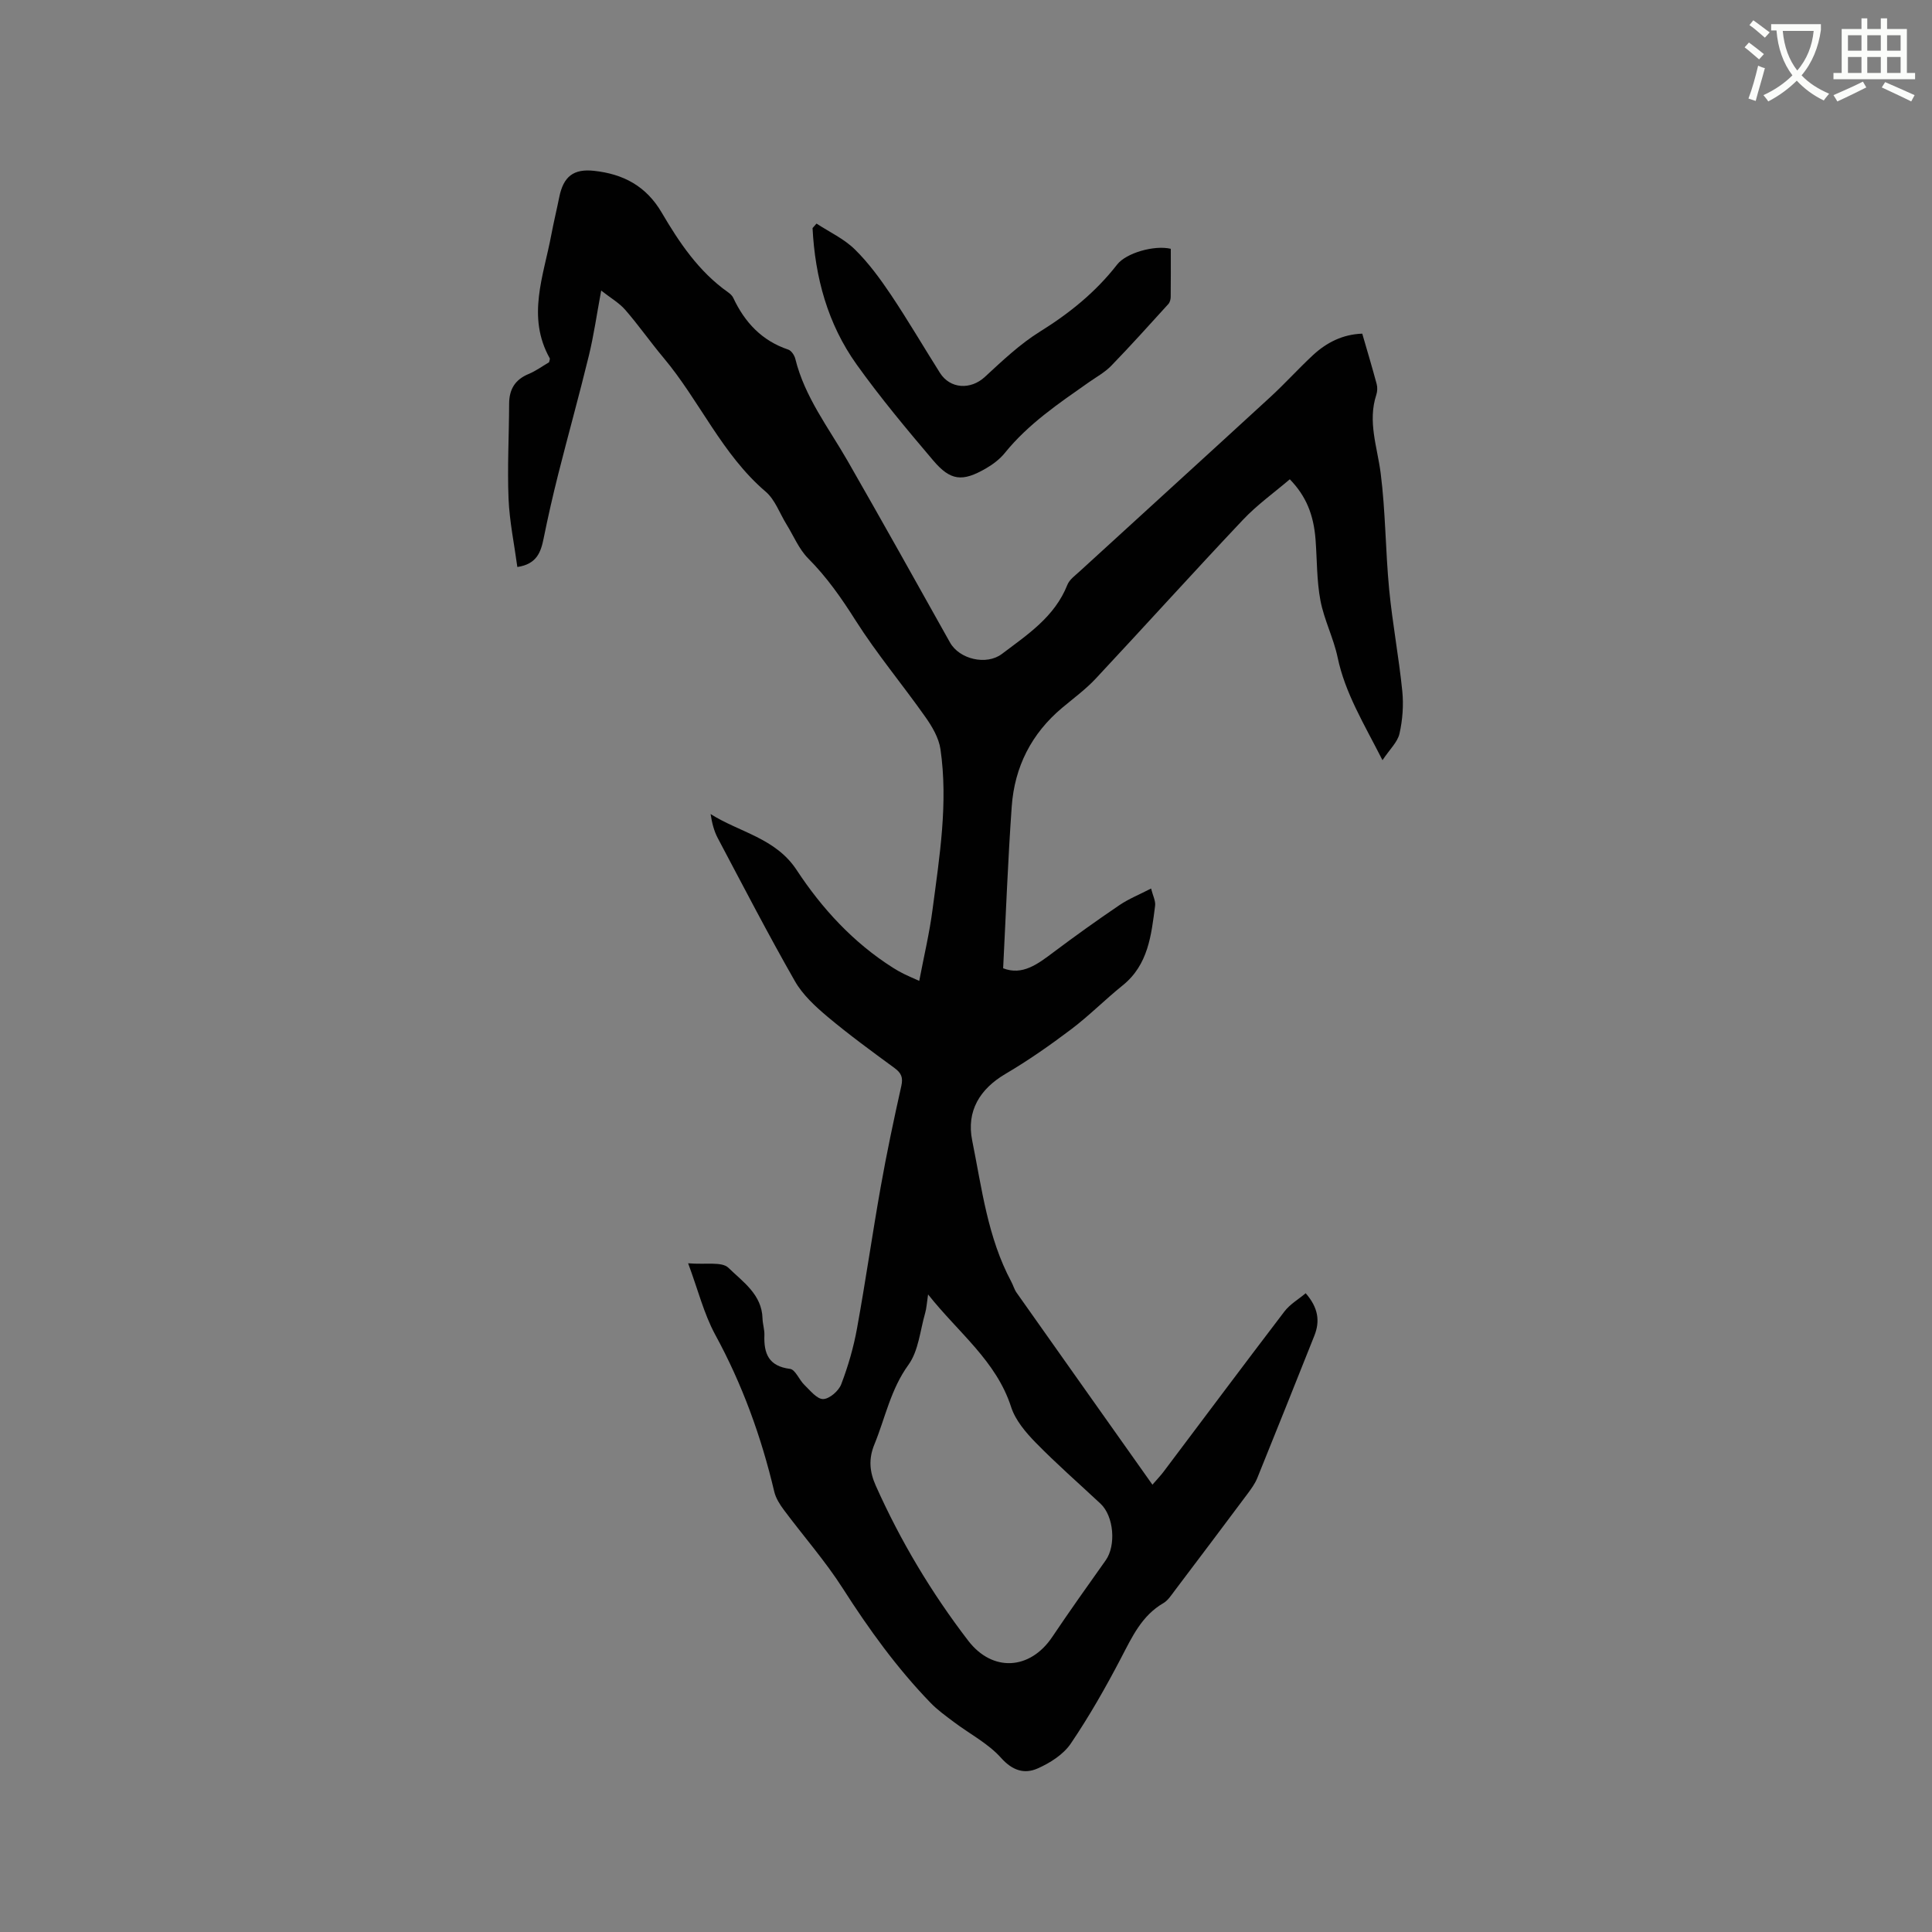 <svg enable-background="new 0 0 400 400" viewBox="0 0 400 400" xmlns="http://www.w3.org/2000/svg"><rect x="0" y="0" width="400" height="400" fill="#808080" stroke="none"/><path d="m362.1 8.8c1.1.8 2.1 1.6 3.1 2.4l-1 1.1c-1.3-1.1-2.3-2-3-2.5zm1.9 4.8c.5.2.9.4 1.4.5-.6 2.3-1.3 4.5-1.9 6.8l-1.5-.5c.8-2.1 1.4-4.3 2-6.8zm-1-9.4c1.3.9 2.4 1.8 3.4 2.5l-1 1.1c-1.4-1.2-2.4-2.1-3.2-2.6zm3.7 2.2v-1.4h10.3v1.2c-.5 3.6-1.8 6.8-4 9.4 1.5 1.6 3.4 2.8 5.7 3.8-.3.4-.7.8-1.1 1.4-2.3-1.1-4.1-2.5-5.6-4.1-1.6 1.6-3.6 3.1-5.9 4.3-.3-.5-.7-.9-1-1.3 2.4-1.1 4.4-2.5 6-4.1-1.9-2.5-3-5.6-3.3-9.3h-1.1zm8.8 0h-6.4c.3 3.3 1.3 6 3 8.2 2-2.3 3.1-5.1 3.4-8.2z" fill="#fbfcfa"/><path d="m385.3 3.8h1.3v2.2h2.8v-2.2h1.3v2.2h4.1v9.1h1.7v1.3h-16.9v-1.3h1.7v-9.1h4.1v-2.2zm.4 13.1.7 1.2c-1.8.9-3.8 1.9-6 2.9-.2-.4-.5-.8-.8-1.3 2.3-1 4.3-1.9 6.1-2.8zm-3.1-6.4h2.8v-3.2h-2.8zm0 4.6h2.8v-3.3h-2.8zm4-4.6h2.8v-3.2h-2.8zm0 4.6h2.8v-3.3h-2.8zm3.7 1.9c2.1.9 4.1 1.8 6.1 2.7l-.7 1.3c-2.2-1.1-4.2-2-6.1-2.9zm3.2-9.7h-2.8v3.2h2.8zm-2.8 7.8h2.8v-3.3h-2.8z" fill="#fbfcfa"/><g fill="#010101"><path d="m142.47 261.55c3.61.31 6.98-.4 8.35.94 2.96 2.89 6.92 5.51 7.05 10.47.03 1.16.43 2.32.39 3.47-.14 3.81.88 6.43 5.3 6.98 1.11.14 1.89 2.27 2.98 3.32 1.2 1.16 2.61 2.96 3.89 2.93 1.31-.03 3.22-1.69 3.74-3.07 1.42-3.72 2.55-7.61 3.26-11.53 1.78-9.77 3.18-19.61 4.92-29.38 1.24-6.98 2.71-13.93 4.26-20.85.39-1.76-.01-2.67-1.39-3.69-4.7-3.45-9.42-6.89-13.88-10.63-2.54-2.14-5.15-4.54-6.77-7.38-5.56-9.74-10.72-19.71-15.97-29.62-.77-1.46-1.19-3.1-1.48-4.97 6.02 3.81 13.45 4.95 17.82 11.59 5.26 8 11.74 15.04 19.95 20.24.71.45 1.45.87 2.21 1.25.84.42 1.71.78 3.22 1.46.97-5.11 2.12-9.89 2.75-14.75 1.45-11.03 3.26-22.08 1.64-33.23-.34-2.32-1.71-4.66-3.11-6.64-4.75-6.74-10.08-13.1-14.49-20.05-2.91-4.6-5.93-8.92-9.78-12.79-1.92-1.93-3.02-4.67-4.49-7.05-1.42-2.29-2.37-5.12-4.32-6.78-9.06-7.74-13.66-18.8-21.13-27.7-2.72-3.24-5.15-6.73-7.93-9.93-1.25-1.44-3-2.44-4.99-4-.93 5-1.53 9.28-2.55 13.46-2 8.22-4.28 16.38-6.35 24.58-1.11 4.4-2.12 8.84-3.02 13.29-.58 2.86-1.44 5.31-5.44 5.9-.64-4.75-1.62-9.41-1.82-14.11-.27-6.55.1-13.12.12-19.69.01-2.97 1.21-4.98 4.01-6.15 1.54-.64 2.93-1.66 4.26-2.44.08-.42.22-.68.14-.82-4.82-8.58-1.27-17.06.32-25.56.49-2.6 1.12-5.18 1.64-7.77.87-4.32 2.96-5.95 7.24-5.48 6.02.66 10.75 3.14 13.97 8.63 3.64 6.21 7.68 12.23 13.73 16.5.42.3.87.69 1.08 1.14 2.38 5.09 5.92 8.9 11.4 10.74.64.21 1.28 1.18 1.46 1.91 1.94 7.9 6.87 14.24 10.81 21.1 7.16 12.49 14.18 25.05 21.21 37.62 1.95 3.49 7.54 4.8 10.74 2.39 5.31-4.01 10.94-7.69 13.56-14.3.43-1.1 1.61-1.94 2.54-2.79 13.14-12.03 26.32-24.01 39.44-36.06 3.04-2.79 5.82-5.88 8.84-8.69 2.86-2.66 6.23-4.35 10.24-4.48 1.01 3.48 2.05 6.95 2.99 10.45.18.68.14 1.53-.08 2.21-1.82 5.55.2 10.79.9 16.21 1.02 7.97.99 16.06 1.76 24.07.68 7.05 2.01 14.03 2.72 21.08.29 2.9.06 5.95-.58 8.79-.4 1.76-2.02 3.24-3.52 5.5-3.87-7.61-7.74-13.88-9.29-21.28-.84-4-2.8-7.78-3.56-11.79-.78-4.12-.69-8.41-1.01-12.62-.4-5.19-1.98-9.02-5.33-12.47-3.24 2.77-6.79 5.3-9.72 8.41-10.26 10.86-20.27 21.96-30.47 32.87-2.09 2.23-4.6 4.07-6.96 6.05-6.35 5.33-9.83 12.22-10.42 20.38-.79 11.06-1.2 22.14-1.78 33.53 3.98 1.56 7.15-.86 10.41-3.31 4.48-3.36 9.04-6.63 13.68-9.77 1.9-1.29 4.08-2.16 6.54-3.43.36 1.46.97 2.58.83 3.59-.79 6.06-1.4 12.19-6.72 16.47-3.63 2.92-6.93 6.27-10.65 9.08-4.36 3.29-8.87 6.45-13.58 9.22-5.32 3.12-8.15 7.7-6.92 13.8 2 9.92 3.2 20.1 8.09 29.23.4.74.62 1.6 1.1 2.28 9.28 13.15 18.59 26.28 28.13 39.76 1.08-1.25 1.72-1.91 2.27-2.64 8.35-11.08 16.65-22.21 25.07-33.24 1.13-1.48 2.88-2.49 4.39-3.76 2.62 3.01 2.99 5.79 1.79 8.8-3.92 9.83-7.84 19.67-11.82 29.48-.47 1.15-1.24 2.21-1.99 3.22-5.01 6.71-10.05 13.4-15.1 20.08-.7.92-1.38 2.01-2.33 2.57-4.49 2.6-6.48 6.98-8.75 11.32-3.18 6.09-6.6 12.11-10.45 17.79-1.54 2.26-4.31 4.02-6.9 5.15-2.68 1.17-5.15.44-7.51-2.2-2.68-3-6.51-4.97-9.79-7.44-1.67-1.26-3.41-2.5-4.85-4-6.95-7.19-12.75-15.23-18.14-23.66-3.63-5.68-8.13-10.79-12.17-16.21-.86-1.15-1.7-2.46-2.02-3.83-2.69-11.39-6.63-22.25-12.26-32.56-2.32-4.31-3.52-9.2-5.57-14.71zm49.68 6.45c-.27 1.8-.32 2.85-.6 3.83-1.05 3.63-1.37 7.83-3.46 10.73-3.69 5.08-4.8 10.98-7.06 16.5-1.23 3-1 5.64.28 8.51 5.12 11.47 11.52 22.17 19.15 32.12 5.04 6.56 12.81 6.06 17.39-.77 3.6-5.35 7.33-10.61 11.07-15.87 2.18-3.07 1.7-9.14-1.07-11.73-4.49-4.2-9.13-8.25-13.42-12.64-2.07-2.12-4.21-4.64-5.09-7.38-3.09-9.56-10.89-15.34-17.19-23.3z"/><path d="m169.05 46.29c2.68 1.75 5.7 3.15 7.94 5.35 2.84 2.79 5.25 6.09 7.48 9.41 3.53 5.28 6.74 10.77 10.13 16.14 2.13 3.37 6.38 3.54 9.29.86 3.64-3.36 7.3-6.84 11.48-9.43 6.11-3.8 11.52-8.19 15.93-13.86 1.86-2.39 7.7-4.06 11.1-3.25 0 3.28.02 6.63-.02 9.99-.01.49-.17 1.1-.48 1.44-3.91 4.3-7.79 8.62-11.83 12.79-1.31 1.35-3.04 2.3-4.6 3.39-6.24 4.38-12.56 8.63-17.43 14.66-1.04 1.29-2.46 2.36-3.91 3.2-4.87 2.81-7.32 2.6-10.93-1.66-5.48-6.45-10.92-12.97-15.84-19.85-5.99-8.38-8.61-18.03-9.13-28.25.28-.31.55-.62.82-.93z"/></g></svg>